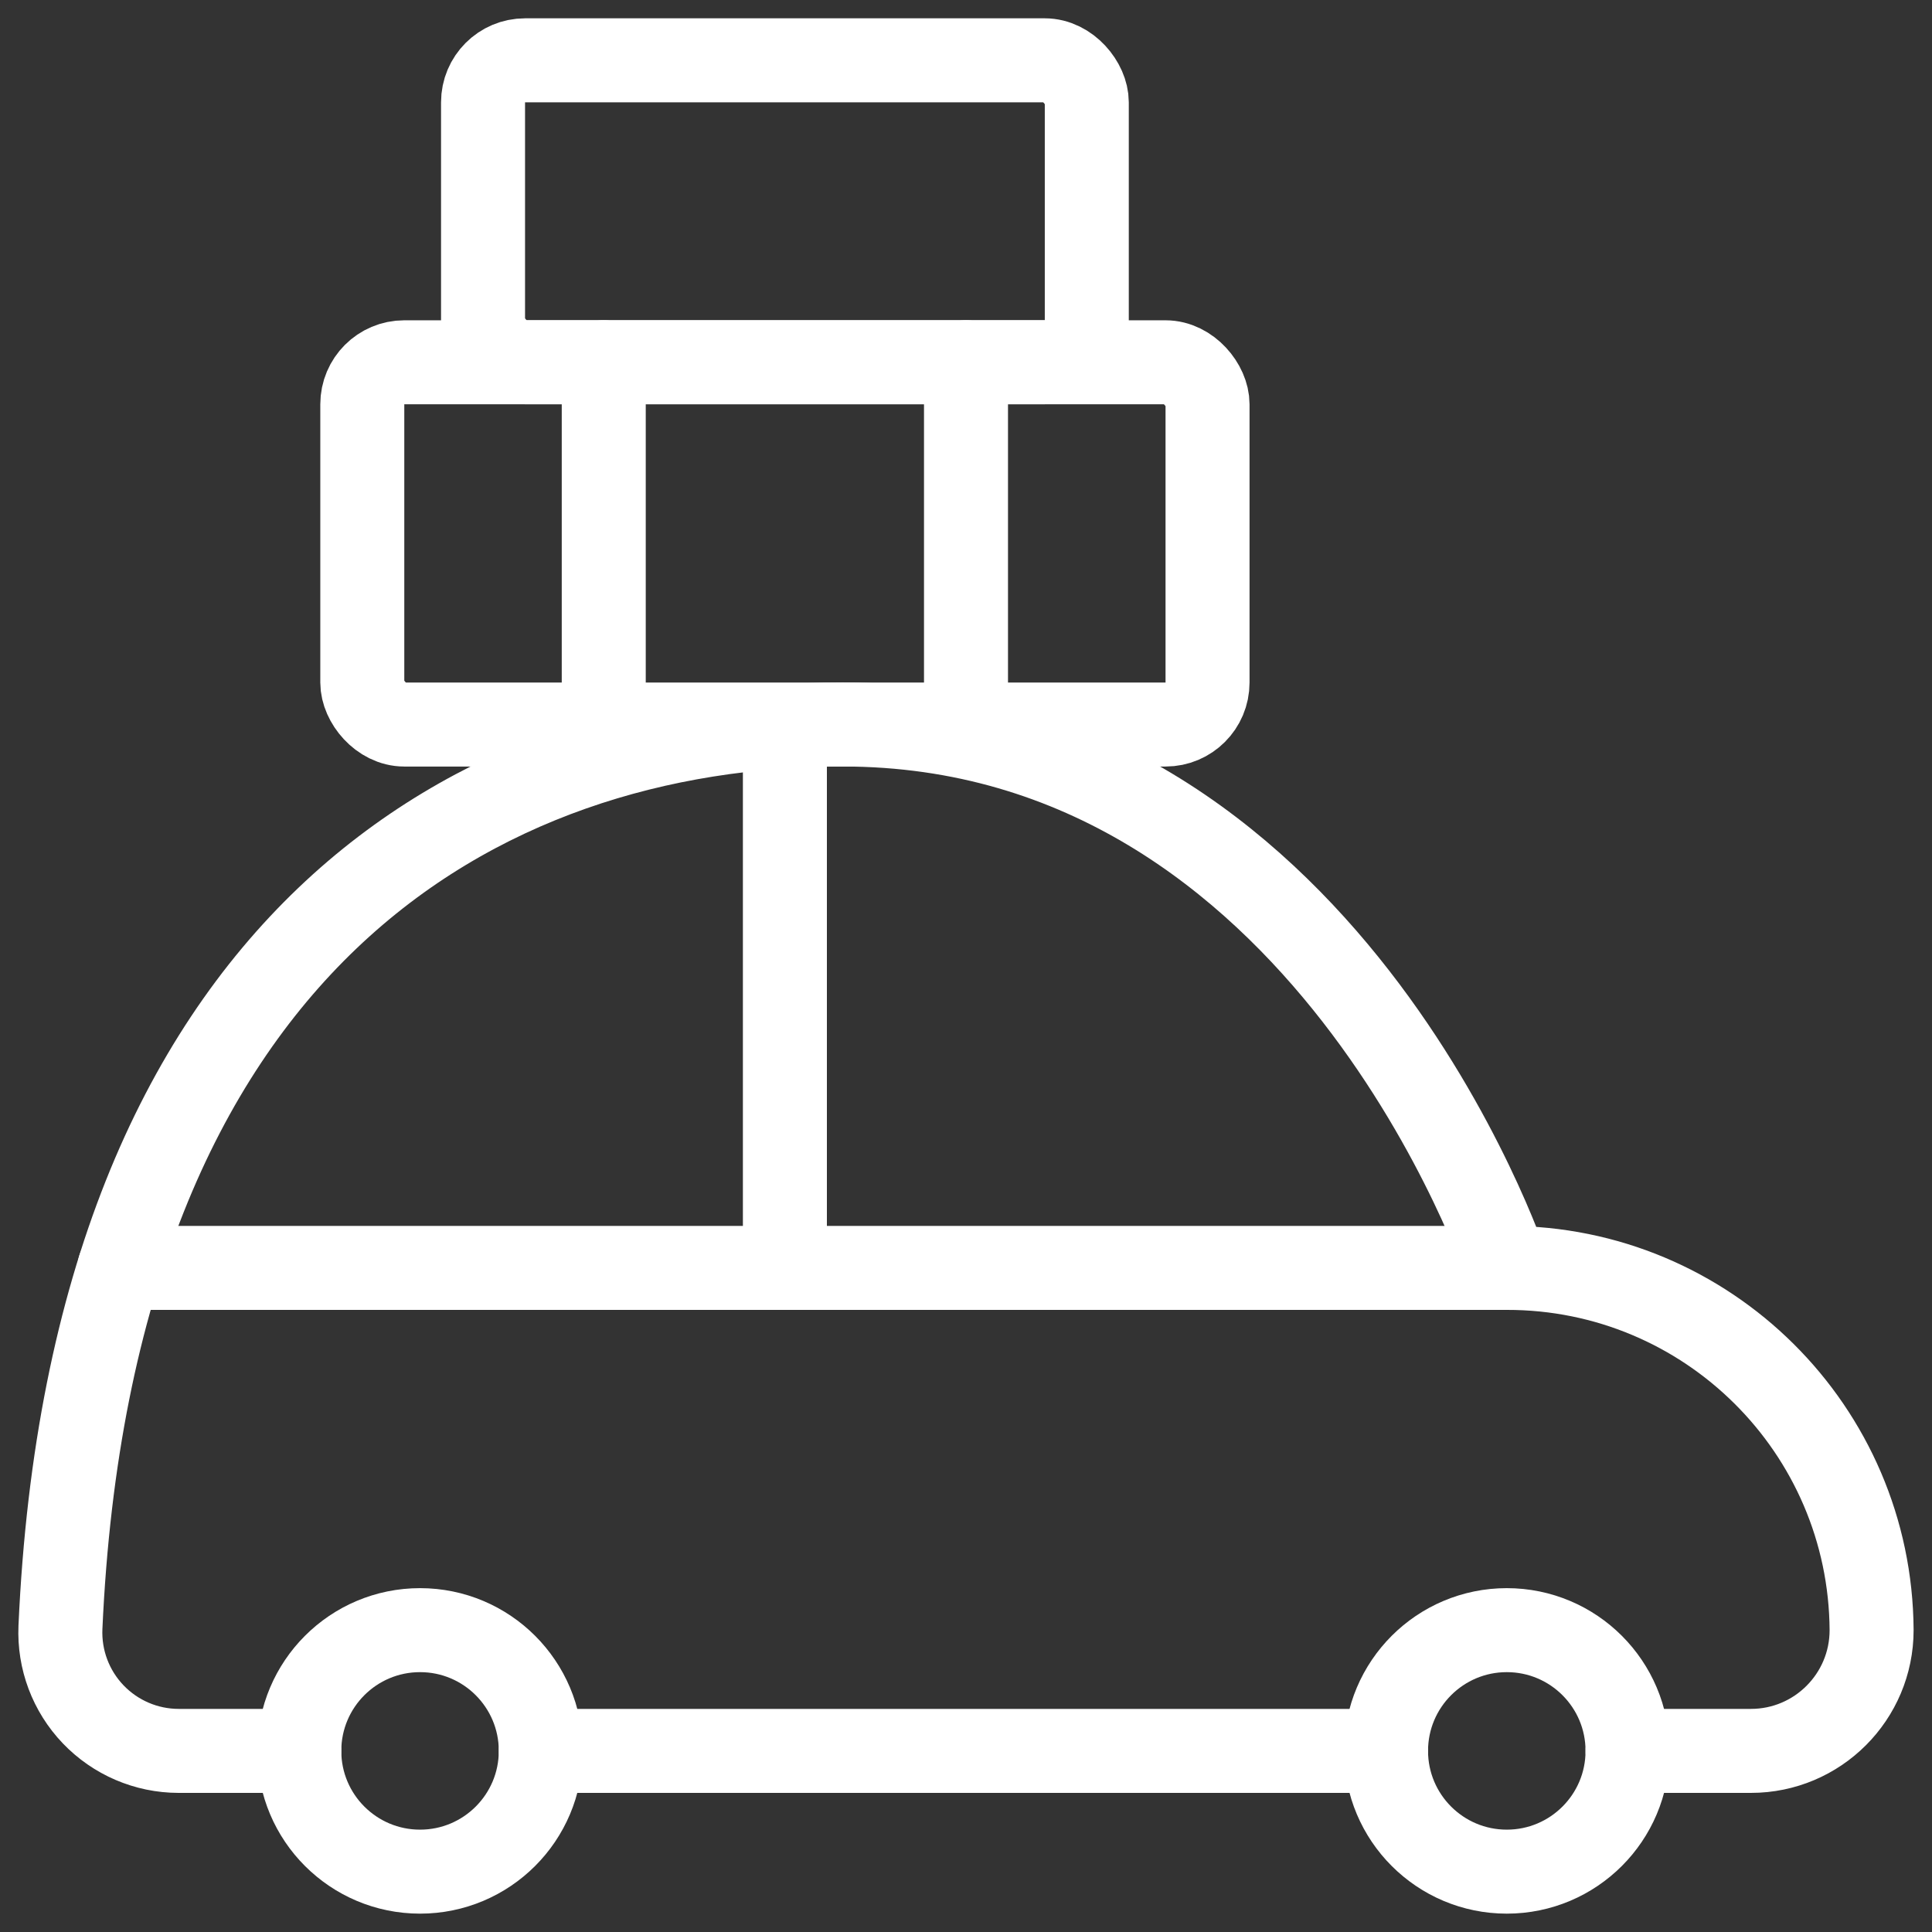 <?xml version="1.0" encoding="UTF-8"?>
<svg width="46px" height="46px" viewBox="0 0 46 46" version="1.1" xmlns="http://www.w3.org/2000/svg" xmlns:xlink="http://www.w3.org/1999/xlink">
    <rect x="0" y="0" width="46" height="46" fill="#333333" stroke="none"/>
    <!-- Generator: Sketch 63.1 (92452) - https://sketch.com -->
    <title>car-retro-luggage</title>
    <desc>Created with Sketch.</desc>
    <g id="Page-1" stroke="none" stroke-width="1" fill="none" fill-rule="evenodd" stroke-linecap="round" stroke-linejoin="round">
        <g id="OnePager---Michiel-De-ben---Desktop" transform="translate(-842, -4844)" stroke="#FFFFFF" stroke-width="2">
            <g id="car-retro-luggage" transform="translate(843, 4845)">
                <circle id="Oval" cx="34.876" cy="40.688" r="2.875"></circle>
                <circle id="Oval" cx="9.001" cy="40.688" r="2.875"></circle>
                <path d="M37.751,40.688 L40.688,40.688 C42.275,40.688 43.562,39.4 43.562,37.812 C43.534,33.037 39.652,29.182 34.876,29.188 C34.876,29.188 30.564,16.25 19.064,16.25 C10.439,16.25 1.173,21.39 0.439,37.747 C0.406,38.515 0.687,39.262 1.218,39.817 C1.749,40.372 2.483,40.687 3.251,40.688 L6.126,40.688" id="Path"></path>
                <line x1="32.001" y1="40.688" x2="11.876" y2="40.688" id="Path"></line>
                <line x1="34.876" y1="29.188" x2="1.844" y2="29.188" id="Path"></line>
                <line x1="17.688" y1="29.188" x2="17.688" y2="16.298" id="Path"></line>
                <rect id="Rectangle" transform="translate(17.688, 11.938) rotate(-180) translate(-17.688, -11.938) " x="7.625" y="7.625" width="20.125" height="8.625" rx="1"></rect>
                <rect id="Rectangle" transform="translate(17.688, 4.031) rotate(-180) translate(-17.688, -4.031) " x="10.5" y="0.438" width="14.375" height="7.188" rx="1"></rect>
                <line x1="22" y1="7.625" x2="22" y2="16.25" id="Path"></line>
                <line x1="13.375" y1="7.625" x2="13.375" y2="16.25" id="Path"></line>
            </g>
        </g>
    </g>
</svg>